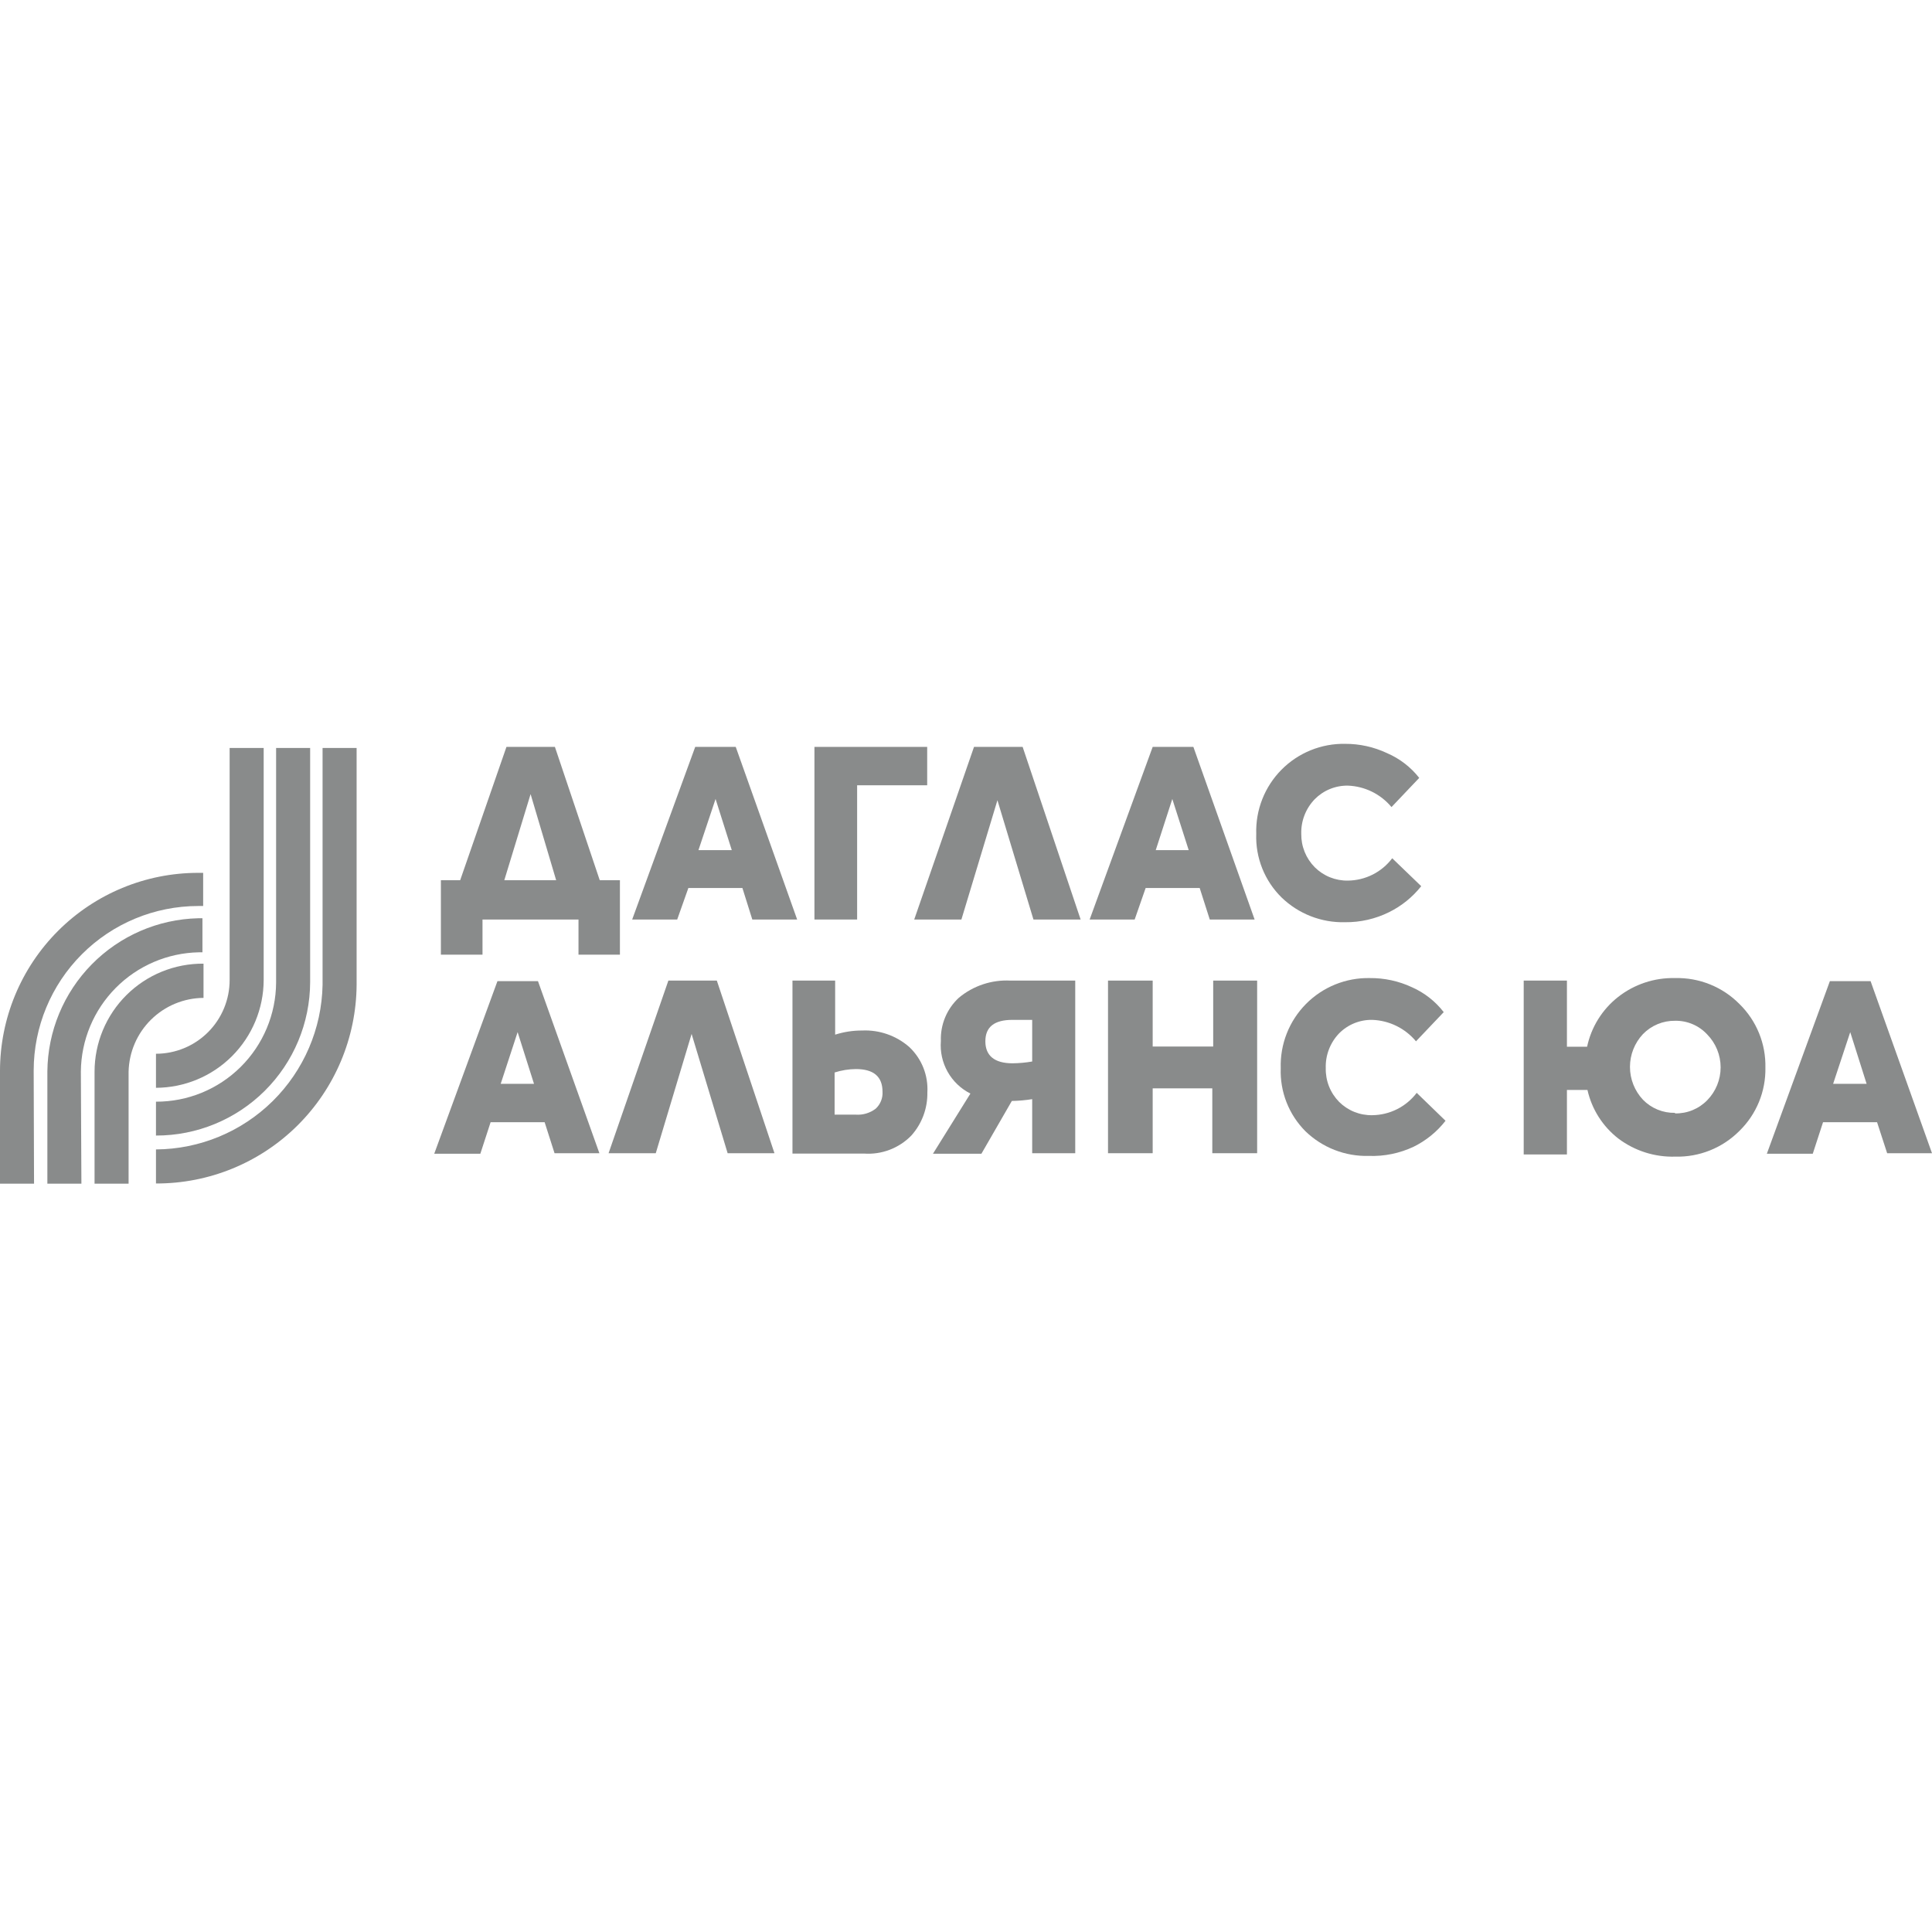 <svg width="400" height="400" viewBox="0 0 400 400" fill="none" xmlns="http://www.w3.org/2000/svg">
<path d="M7.048 245.065H0V221.749C0 210.866 4.322 200.429 12.014 192.733C19.706 185.037 30.139 180.714 41.018 180.714H42.062V187.578H41.018C31.992 187.588 23.338 191.179 16.956 197.565C10.573 203.95 6.983 212.607 6.973 221.637L7.048 245.065Z" fill="#898B8B"/>
<path d="M16.854 245.064H9.807V221.823C9.882 213.52 13.179 205.571 19.003 199.655C24.826 193.738 32.72 190.317 41.018 190.114H41.913V197.165H41.167C34.69 197.291 28.517 199.936 23.957 204.54C19.397 209.143 16.809 215.343 16.742 221.823L16.854 245.064Z" fill="#898B8B"/>
<path d="M26.624 245.065H19.576V221.898C19.576 218.943 20.161 216.017 21.297 213.29C22.433 210.562 24.098 208.086 26.195 206.005C28.292 203.924 30.781 202.279 33.517 201.165C36.253 200.052 39.182 199.491 42.136 199.515V206.603C38.069 206.632 34.174 208.245 31.277 211.101C28.38 213.957 26.711 217.831 26.624 221.898V245.065Z" fill="#898B8B"/>
<path d="M32.293 225.218V218.168C36.338 218.168 40.217 216.56 43.077 213.699C45.937 210.838 47.544 206.957 47.544 202.91V154.861H54.592V202.91C54.572 208.821 52.217 214.483 48.039 218.663C43.861 222.842 38.201 225.199 32.293 225.218Z" fill="#898B8B"/>
<path d="M32.293 235.104V228.091C38.857 228.111 45.161 225.526 49.823 220.904C54.485 216.282 57.125 209.999 57.165 203.432V154.861H64.212V203.358C64.183 211.801 60.804 219.887 54.819 225.839C48.834 231.792 40.732 235.124 32.293 235.104Z" fill="#898B8B"/>
<path d="M32.293 245.027V237.977C41.346 237.92 50.019 234.327 56.463 227.965C62.906 221.602 66.611 212.973 66.785 203.917V154.861H73.833V203.917C73.754 214.874 69.338 225.352 61.552 233.058C53.766 240.763 43.245 245.067 32.293 245.027Z" fill="#898B8B"/>
<path d="M114.887 154.638L124.172 182.243H128.349V197.65H119.772V190.376H99.897V197.65H91.283V182.243H95.273L104.856 154.638H114.887ZM109.853 164.412L104.409 182.243H115.148L109.853 164.412Z" fill="#898B8B"/>
<path d="M165.042 190.376H155.757L153.706 183.847H142.519L140.207 190.376H130.885L143.936 154.638H152.326L165.042 190.376ZM144.607 176.013H151.506L148.15 165.419L144.607 176.013Z" fill="#898B8B"/>
<path d="M177.459 190.376H168.621V154.638H191.964V162.584H177.459V190.376Z" fill="#898B8B"/>
<path d="M199.049 190.376H189.279L201.659 154.638H211.727L223.734 190.376H213.965L206.507 165.68L199.049 190.376Z" fill="#898B8B"/>
<path d="M259.755 190.376H250.47L248.382 183.847H237.196L234.921 190.376H225.599L238.65 154.638H247.077L259.755 190.376ZM239.284 176.013H246.108L242.714 165.419L239.284 176.013Z" fill="#898B8B"/>
<path d="M278.475 190.935C276.057 190.997 273.652 190.576 271.399 189.699C269.145 188.821 267.089 187.504 265.349 185.824C263.606 184.115 262.238 182.062 261.333 179.794C260.428 177.527 260.005 175.096 260.091 172.656C260.015 170.205 260.437 167.763 261.333 165.481C262.229 163.198 263.58 161.121 265.302 159.377C267.025 157.632 269.085 156.256 271.355 155.333C273.626 154.409 276.061 153.957 278.512 154.003C281.488 153.995 284.429 154.645 287.126 155.906C289.759 157.032 292.067 158.802 293.838 161.054L288.095 167.097C286.991 165.77 285.62 164.689 284.072 163.924C282.525 163.159 280.833 162.728 279.108 162.658C277.829 162.632 276.558 162.867 275.372 163.348C274.186 163.829 273.11 164.546 272.21 165.456C271.286 166.408 270.563 167.536 270.083 168.772C269.602 170.009 269.375 171.33 269.413 172.656C269.398 173.934 269.637 175.203 270.117 176.388C270.598 177.573 271.309 178.65 272.21 179.557C273.11 180.454 274.181 181.161 275.36 181.635C276.539 182.109 277.801 182.341 279.071 182.318C280.852 182.301 282.605 181.875 284.196 181.073C285.786 180.271 287.171 179.114 288.244 177.692L294.248 183.474C292.459 185.733 290.192 187.568 287.61 188.846C284.773 190.254 281.642 190.97 278.475 190.935Z" fill="#898B8B"/>
<path d="M124.097 238.76H114.812L112.762 232.344H101.575L99.449 238.872H89.903L102.992 203.134H111.382L124.097 238.76ZM103.663 224.398H110.561L107.168 213.691L103.663 224.398Z" fill="#898B8B"/>
<path d="M135.77 238.76H126L138.38 203.021H148.411L160.343 238.76H150.648L143.19 214.064L135.77 238.76Z" fill="#898B8B"/>
<path d="M178.502 213.355C182.079 213.195 185.58 214.424 188.272 216.787C189.541 217.987 190.533 219.45 191.177 221.074C191.821 222.698 192.102 224.444 192.001 226.188C192.058 229.472 190.873 232.657 188.682 235.104C187.417 236.402 185.884 237.408 184.19 238.053C182.497 238.697 180.683 238.964 178.875 238.834H164.071V203.021H172.909V214.213C174.717 213.638 176.604 213.349 178.502 213.355ZM172.797 230.776H177.16C178.643 230.883 180.115 230.446 181.299 229.545C181.781 229.103 182.158 228.559 182.403 227.952C182.648 227.345 182.755 226.692 182.716 226.039C182.716 222.905 180.889 221.338 177.197 221.338C175.703 221.353 174.22 221.592 172.797 222.047V230.776Z" fill="#898B8B"/>
<path d="M209.192 203.022H222.616V238.76H213.704V227.568C212.31 227.792 210.901 227.917 209.49 227.941L203.188 238.872H193.157L200.913 226.412C198.927 225.41 197.284 223.839 196.195 221.899C195.106 219.958 194.619 217.737 194.798 215.519C194.737 213.846 195.039 212.179 195.682 210.634C196.326 209.088 197.296 207.7 198.527 206.566C201.51 204.086 205.318 202.821 209.192 203.022ZM209.639 220.145C211.002 220.132 212.361 220.007 213.704 219.772V211.154H209.602C205.873 211.154 204.008 212.609 204.008 215.593C204.008 218.578 205.91 220.145 209.639 220.145Z" fill="#898B8B"/>
<path d="M238.65 238.76H229.402V203.021H238.65V216.675H251.179V203.021H260.278V238.76H250.993V225.33H238.65V238.76Z" fill="#898B8B"/>
<path d="M283.397 239.319C280.979 239.385 278.573 238.967 276.319 238.089C274.065 237.211 272.009 235.892 270.271 234.209C268.569 232.5 267.238 230.458 266.359 228.212C265.48 225.966 265.073 223.562 265.163 221.152C265.086 218.701 265.509 216.26 266.405 213.977C267.301 211.694 268.651 209.617 270.374 207.873C272.097 206.128 274.156 204.752 276.427 203.829C278.698 202.905 281.133 202.453 283.583 202.499C286.61 202.469 289.605 203.119 292.346 204.402C294.926 205.549 297.18 207.318 298.909 209.55L293.167 215.593C292.058 214.261 290.682 213.178 289.127 212.413C287.572 211.648 285.874 211.219 284.143 211.154C282.863 211.126 281.591 211.359 280.405 211.841C279.219 212.322 278.143 213.04 277.244 213.952C276.327 214.907 275.611 216.036 275.137 217.273C274.663 218.509 274.441 219.828 274.485 221.152C274.455 222.44 274.683 223.722 275.157 224.92C275.631 226.118 276.341 227.209 277.244 228.128C278.144 229.025 279.216 229.732 280.394 230.206C281.573 230.68 282.835 230.912 284.105 230.888C285.892 230.871 287.65 230.446 289.247 229.644C290.843 228.842 292.235 227.685 293.316 226.263L299.282 232.045C297.516 234.311 295.259 236.148 292.682 237.417C289.783 238.784 286.599 239.436 283.397 239.319Z" fill="#898B8B"/>
<path d="M346.789 202.5C349.263 202.434 351.724 202.876 354.02 203.8C356.317 204.724 358.399 206.11 360.138 207.872C361.887 209.582 363.265 211.633 364.189 213.898C365.113 216.164 365.561 218.594 365.508 221.04C365.553 223.474 365.101 225.891 364.177 228.143C363.254 230.395 361.879 232.434 360.138 234.134C358.4 235.884 356.322 237.261 354.033 238.178C351.744 239.095 349.291 239.535 346.826 239.469C342.601 239.593 338.459 238.278 335.08 235.738C331.834 233.231 329.566 229.668 328.666 225.666H324.415V239.021H315.466V203.022H324.415V216.713H328.592C329.458 212.635 331.728 208.991 335.005 206.417C338.36 203.783 342.526 202.399 346.789 202.5ZM346.789 230.516C348.029 230.545 349.261 230.318 350.41 229.85C351.558 229.381 352.598 228.681 353.463 227.792C355.242 225.973 356.238 223.529 356.238 220.984C356.238 218.439 355.242 215.995 353.463 214.176C352.615 213.258 351.581 212.531 350.43 212.042C349.279 211.553 348.038 211.314 346.789 211.341C345.553 211.326 344.327 211.563 343.186 212.038C342.045 212.512 341.012 213.214 340.151 214.101C338.426 215.941 337.466 218.369 337.466 220.891C337.466 223.413 338.426 225.841 340.151 227.68C341.011 228.566 342.045 229.265 343.187 229.733C344.328 230.202 345.555 230.43 346.789 230.404V230.516Z" fill="#898B8B"/>
<path d="M400 238.76H390.715L388.627 232.344H377.44L375.314 238.872H365.806L378.857 203.134H387.284L400 238.76ZM379.528 224.398H386.464L383.071 213.691L379.528 224.398Z" fill="#898B8B"/>
</svg>
